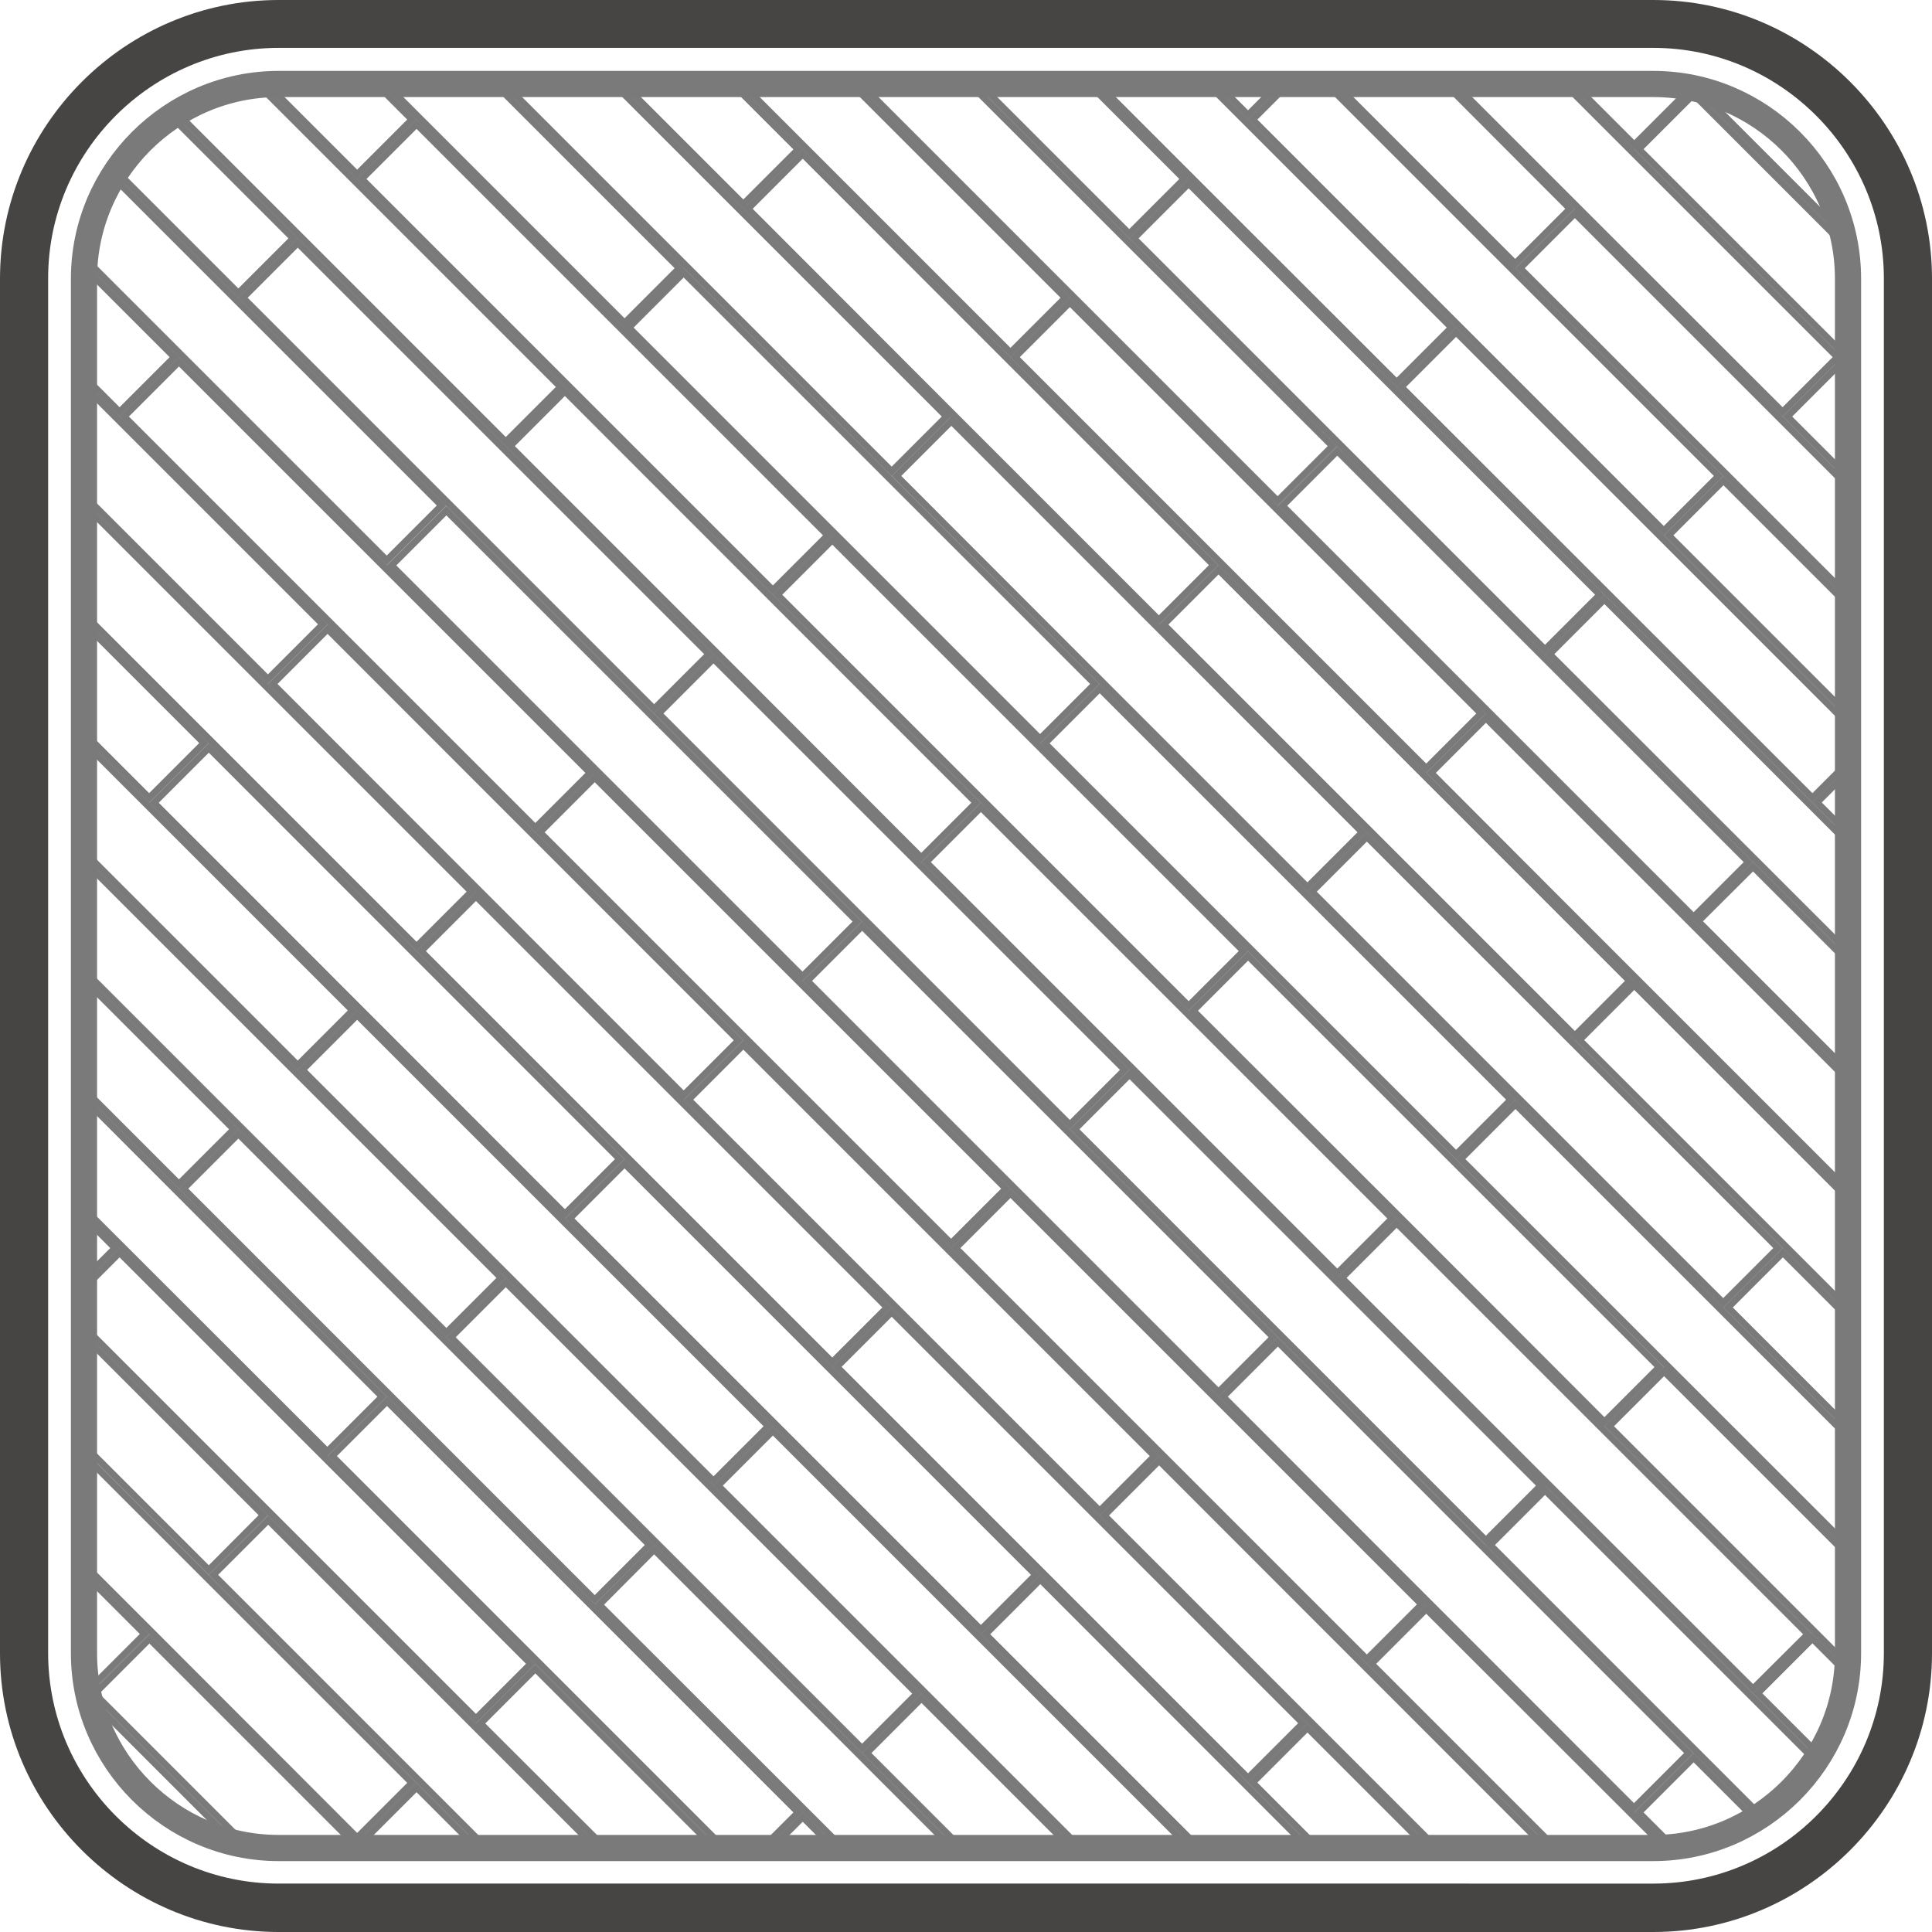 <?xml version="1.0" encoding="utf-8"?>
<!-- Generator: Adobe Illustrator 25.2.1, SVG Export Plug-In . SVG Version: 6.00 Build 0)  -->
<svg version="1.1" xmlns="http://www.w3.org/2000/svg" xmlns:xlink="http://www.w3.org/1999/xlink" x="0px" y="0px"
	 viewBox="0 0 73.84 73.84" style="enable-background:new 0 0 73.84 73.84;" xml:space="preserve">
<style type="text/css">
	.st0{display:none;}
	.st1{display:inline;fill:#3C3C3B;}
	.st2{clip-path:url(#SVGID_2_);fill:#9D9D9C;stroke:#7A7A7A;stroke-width:0.25;stroke-miterlimit:10;}
	.st3{fill-rule:evenodd;clip-rule:evenodd;fill:#474444;}
	.st4{clip-path:url(#SVGID_4_);fill:#9D9D9C;stroke:#7A7A7A;stroke-width:0.25;stroke-miterlimit:10;}
	.st5{clip-path:url(#SVGID_6_);fill:#9D9D9C;stroke:#7A7A7A;stroke-width:0.25;stroke-miterlimit:10;}
	.st6{clip-path:url(#SVGID_8_);fill:#9D9D9C;stroke:#7A7A7A;stroke-width:0.25;stroke-miterlimit:10;}
	.st7{clip-path:url(#SVGID_10_);fill:#9D9D9C;stroke:#7A7A7A;stroke-width:0.25;stroke-miterlimit:10;}
	.st8{clip-path:url(#SVGID_12_);fill:#9D9D9C;stroke:#7A7A7A;stroke-width:0.25;stroke-miterlimit:10;}
	.st9{clip-path:url(#SVGID_14_);fill:#9D9D9C;stroke:#7A7A7A;stroke-width:0.25;stroke-miterlimit:10;}
</style>
<g id="Tryb_izolacji">
</g>
<g id="Warstwa_4">
</g>
<g id="Warstwa_3" class="st0">
	<path class="st1" d="M63.19,72.13H10.65c-4.93,0-8.94-4.01-8.94-8.94V10.65c0-4.93,4.01-8.94,8.94-8.94h52.54
		c4.93,0,8.94,4.01,8.94,8.94v52.54C72.13,68.12,68.12,72.13,63.19,72.13z M10.65,1.96c-4.79,0-8.68,3.89-8.68,8.68v52.54
		c0,4.79,3.9,8.68,8.68,8.68h52.54c4.79,0,8.68-3.89,8.68-8.68V10.65c0-4.79-3.9-8.68-8.68-8.68H10.65z M63.19,70.76H10.65
		c-4.17,0-7.57-3.39-7.57-7.57V10.65c0-4.17,3.39-7.57,7.57-7.57h52.54c4.17,0,7.57,3.39,7.57,7.57v52.54
		C70.76,67.36,67.36,70.76,63.19,70.76z M10.65,3.34c-4.03,0-7.31,3.28-7.31,7.31v52.54c0,4.03,3.28,7.31,7.31,7.31h52.54
		c4.03,0,7.31-3.28,7.31-7.31V10.65c0-4.03-3.28-7.31-7.31-7.31H10.65z"/>
</g>
<g id="Warstwa_2">
	<g>
		<g>
			<defs>
				<path id="SVGID_7_" d="M10.65,3.21h52.54c4.09,0,7.44,3.35,7.44,7.44v52.54c0,4.09-3.35,7.44-7.44,7.44H10.65
					c-4.09,0-7.44-3.35-7.44-7.44V10.65C3.21,6.56,6.56,3.21,10.65,3.21"/>
			</defs>
			<clipPath id="SVGID_2_">
				<use xlink:href="#SVGID_7_"  style="overflow:visible;"/>
			</clipPath>
			<path class="st2" d="M3.08,3.08v67.68h67.67V3.08H3.08z M64.45,3.34l0.1,0.1l-2.09,2.09l-2.18-2.18H64.45z M59.91,3.34
				l10.31,10.31l-2.09,2.09l-6.87-6.86l-5.53-5.53H59.91z M55.37,3.34L60,7.98l-2.09,2.09l-6.72-6.72H55.37z M50.83,3.34
				l14.85,14.85l-2.09,2.09l-1.43-1.43L47.88,4.57l1.23-1.23H50.83z M48.75,3.34L47.7,4.39l-1.05-1.05H48.75z M46.29,3.34l9.18,9.18
				l-2.09,2.09l-5.6-5.59l-5.67-5.67H46.29z M17.24,51.11l2.09-2.09l15.71,15.71l-2.09,2.09l-7.76-7.76L17.24,51.11z M24.82,59.05
				l-2.09,2.09l-3.88-3.88L7.02,45.43l2.09-2.09L24.82,59.05z M23.43,52.76L11.56,40.89l2.09-2.09l15.71,15.71l-2.09,2.09
				L23.43,52.76z M22.55,29.54l-2.09,2.09l-7.76-7.76l-7.95-7.95l2.09-2.09l7.76,7.76h0L22.55,29.54z M52.06,31.81l-2.09,2.09
				l-7.76-7.76l-7.94-7.95l2.09-2.09L52.06,31.81z M28.59,7.98l2.09-2.09L46.38,21.6l-2.09,2.09l-7.76-7.76L28.59,7.98z
				 M41.84,26.14l-2.09,2.09l-7.76-7.76l-7.95-7.95l2.09-2.09L41.84,26.14z M30.86,37.49l2.09-2.09l15.71,15.71l-2.09,2.09
				l-6.32-6.32L30.86,37.49z M38.44,45.43l-2.09,2.09l-3.88-3.88L20.71,31.88l-0.07-0.07l2.09-2.09L38.44,45.43z M37.01,39.1
				L25.18,27.27l2.09-2.09l15.71,15.71l-2.09,2.09L37.01,39.1z M35.4,32.95l2.09-2.09l15.71,15.71l-2.09,2.09l-7.91-7.91L35.4,32.95
				z M39.57,32.58l-9.85-9.85l2.09-2.09l15.71,15.71l-2.09,2.09L39.57,32.58z M31.63,20.46l-2.09,2.09L13.83,6.84l2.09-2.09
				L31.63,20.46z M37.3,30.68l-2.09,2.09L27.45,25l-7.95-7.95l2.09-2.09L37.3,30.68z M27.09,25L25,27.09L9.29,11.38l2.09-2.09
				L27.09,25z M32.76,35.22l-2.09,2.09l-7.78-7.78l-7.92-7.92l2.09-2.09L32.76,35.22z M28.22,39.76l-2.09,2.09l-4.7-4.7L10.43,26.14
				l2.09-2.09L28.22,39.76z M33.9,49.97l-2.09,2.09l-3.88-3.88L16.17,36.42l-0.07-0.07l2.09-2.09L33.9,49.97z M23.68,44.3
				l-2.09,2.09L10.26,35.05l-4.37-4.37l2.09-2.09L23.68,44.3z M21.78,46.57l2.09-2.09l15.71,15.71l-2.09,2.09l-7.76-7.76
				L21.78,46.57z M31.99,52.24l2.09-2.09l15.71,15.71l-2.09,2.09l-7.76-7.76L31.99,52.24z M34.26,49.97l-7.94-7.94l2.09-2.09
				l15.71,15.71l-2.09,2.09L34.26,49.97z M36.53,47.7l2.09-2.09l15.71,15.71l-2.09,2.09l-7.76-7.76L36.53,47.7z M46.75,53.38
				l2.09-2.09L64.54,67l-2.09,2.09l-1.38-1.38L46.75,53.38z M48.93,51.01l-7.85-7.85l2.09-2.09l15.71,15.71l-2.09,2.09L48.93,51.01z
				 M55.09,52.64l-3.8-3.8l2.09-2.09l15.71,15.71L67,64.54L55.09,52.64z M53.56,46.57l-7.95-7.94l2.09-2.09l15.71,15.71l-2.09,2.09
				L53.56,46.57z M39.94,28.41l2.09-2.09l15.71,15.71l-2.09,2.09L39.94,28.41z M54.03,37.96l-3.88-3.88l2.09-2.09L67.95,47.7
				l-2.09,2.09L54.03,37.96z M56.26,35.65L44.55,23.94l-0.07-0.07l2.09-2.09l15.71,15.71l-2.09,2.09L56.26,35.65z M46.75,21.6
				l-7.95-7.95l2.09-2.09L56.6,27.27l-2.09,2.09L46.75,21.6z M55.3,25.61l-6.28-6.28l2.09-2.09l15.71,15.71l-2.09,2.09L55.3,25.61z
				 M53.16,18.93l-9.82-9.82l2.09-2.09l15.71,15.71l-2.09,2.09L53.16,18.93z M41.75,3.34l3.5,3.5l-2.09,2.09l-5.59-5.59H41.75z
				 M33.22,3.34h3.98l13.72,13.71l-2.09,2.09l-7.76-7.76l-7.95-7.95L33.22,3.34z M32.67,3.34l8.04,8.04l-2.09,2.09L28.49,3.34H32.67
				z M28.13,3.34l2.37,2.37l-2.09,2.09l-4.45-4.45H28.13z M23.59,3.34l12.58,12.58l-2.09,2.09L19.41,3.34H23.59z M19.05,3.34
				l6.91,6.91l-2.09,2.09l-8.99-8.99H19.05z M14.51,3.34l1.23,1.23l-2.09,2.09l-3.32-3.32H14.51z M9.97,3.34l11.45,11.45l-2.09,2.09
				L5.79,3.34H9.97z M3.34,3.34h2.09l5.77,5.77L9.11,11.2L3.34,5.43V3.34z M3.34,5.79l13.53,13.53l-2.09,2.09l-4.75-4.75L3.34,9.97
				V5.79z M3.34,10.33l3.32,3.32l-2.09,2.09l-1.23-1.23V10.33z M3.34,14.87l8.99,8.99l-2.09,2.09L3.4,19.11l-0.06-0.06V14.87z
				 M3.34,19.41l14.67,14.67l-2.09,2.09L3.34,23.59V19.41z M3.34,23.95l4.45,4.45l-2.09,2.09l-2.37-2.37V23.95z M3.34,28.49
				l10.13,10.13l-2.09,2.09l-8.04-8.04V28.49z M3.34,33.23l0.1-0.1l15.71,15.71l-2.09,2.09L3.34,37.21V33.23z M3.34,37.57l5.59,5.59
				l-2.09,2.09l-3.5-3.5V37.57z M3.34,42.11L14.6,53.38l-2.09,2.09l-9.18-9.17V42.11z M3.34,46.65l1.05,1.05l-1.05,1.05V46.65z
				 M3.34,49.11l1.23-1.23l15.71,15.71l-2.09,2.09l-7.76-7.76l-7.09-7.09V49.11z M3.34,51.19l6.72,6.72L7.98,60l-4.64-4.64V51.19z
				 M3.34,60.27l2.18,2.18l-2.09,2.09l-0.1-0.1V60.27z M3.34,70.5v-1.14l1.14,1.14H3.34z M4.85,70.5l-1.51-1.51v-4.17l5.68,5.68
				H4.85z M9.39,70.5l-5.77-5.77l2.09-2.09l7.76,7.76l0.1,0.09H9.39z M5.89,62.46l-2.55-2.55v-4.17l12.4,12.4l-2.09,2.09L5.89,62.46
				z M13.93,70.5l-0.1-0.09l2.09-2.09l2.18,2.18H13.93z M18.47,70.5L8.16,60.19l2.09-2.09l12.4,12.4H18.47z M23.01,70.5l-4.64-4.63
				l2.09-2.09l6.72,6.72H23.01z M27.55,70.5L12.7,55.65l2.09-2.09l15.71,15.71l-1.23,1.23H27.55z M29.63,70.5l1.05-1.05l1.05,1.05
				H29.63z M32.09,70.5l-9.18-9.17L25,59.23L36.26,70.5H32.09z M36.63,70.5l-3.5-3.5l2.09-2.09l5.59,5.59H36.63z M45.15,70.5h-3.98
				L27.45,56.78l2.09-2.09L45.25,70.4L45.15,70.5z M45.71,70.5l-8.04-8.04l2.09-2.09L49.88,70.5H45.71z M50.25,70.5l-2.37-2.37
				l2.09-2.09l4.45,4.45H50.25z M54.79,70.5L42.21,57.92l2.09-2.09L58.96,70.5H54.79z M59.33,70.5l-6.91-6.91l2.09-2.09l7.95,7.94v0
				l1.05,1.05H59.33z M63.87,70.5l-1.23-1.23l2.09-2.09l3.32,3.32H63.87z M70.5,70.5h-2.09L56.96,59.05l2.09-2.09L70.5,68.41V70.5z
				 M70.5,68.04l-3.32-3.32l2.09-2.09l1.23,1.23V68.04z M70.5,63.5l-6.15-6.15l-2.84-2.84l2.09-2.09l6.91,6.91V63.5z M70.5,58.96
				L55.83,44.3l2.09-2.09l12.56,12.56l0.02,0.02V58.96z M70.5,54.42l-4.45-4.45l2.09-2.09l2.37,2.37V54.42z M70.5,49.88l-2.18-2.18
				l-7.95-7.95l2.09-2.09l8.04,8.04V49.88z M70.5,45.15l-0.1,0.1L59.57,34.42l-4.87-4.88l2.09-2.09l13.67,13.67l0.05,0.05V45.15z
				 M70.5,40.8l-5.59-5.59L67,33.13l3.5,3.5V40.8z M70.5,36.26L59.23,25l2.09-2.09l9.18,9.18V36.26z M70.5,31.72l-1.05-1.05
				l1.05-1.05V31.72z M70.5,29.26l-1.23,1.23L53.56,14.79l2.09-2.09L70.5,27.55V29.26z M70.5,27.18l-6.72-6.72l2.09-2.09l4.64,4.64
				V27.18z M70.5,22.64l-4.45-4.45l-7.95-7.94l2.09-2.09L70.5,18.47V22.64z M70.5,18.1l-2.18-2.18l2.09-2.09l0.1,0.1V18.1z
				 M70.5,13.56L70.5,13.56l-7.86-7.86l2.09-2.09l5.77,5.77V13.56z M70.5,9.02l-5.59-5.59h0l-0.09-0.09l0,0h4.17l1.51,1.51V9.02z
				 M70.5,4.48l-1.14-1.14h1.14V4.48z"/>
			
				<use xlink:href="#SVGID_7_"  style="overflow:visible;fill-rule:evenodd;clip-rule:evenodd;fill:none;stroke:#7A7A7A;stroke-miterlimit:10;"/>
		</g>
		<path class="st3" d="M10.65,1.83h52.54c4.85,0,8.81,3.97,8.81,8.81v52.54c0,4.85-3.96,8.81-8.81,8.81H10.65
			c-4.85,0-8.81-3.96-8.81-8.81V10.65C1.83,5.8,5.8,1.83,10.65,1.83 M10.65,0h52.54c5.86,0,10.65,4.79,10.65,10.65v52.54
			c0,5.86-4.79,10.65-10.65,10.65H10.65C4.79,73.84,0,69.05,0,63.19V10.65C0,4.79,4.79,0,10.65,0"/>
	</g>
</g>
</svg>
